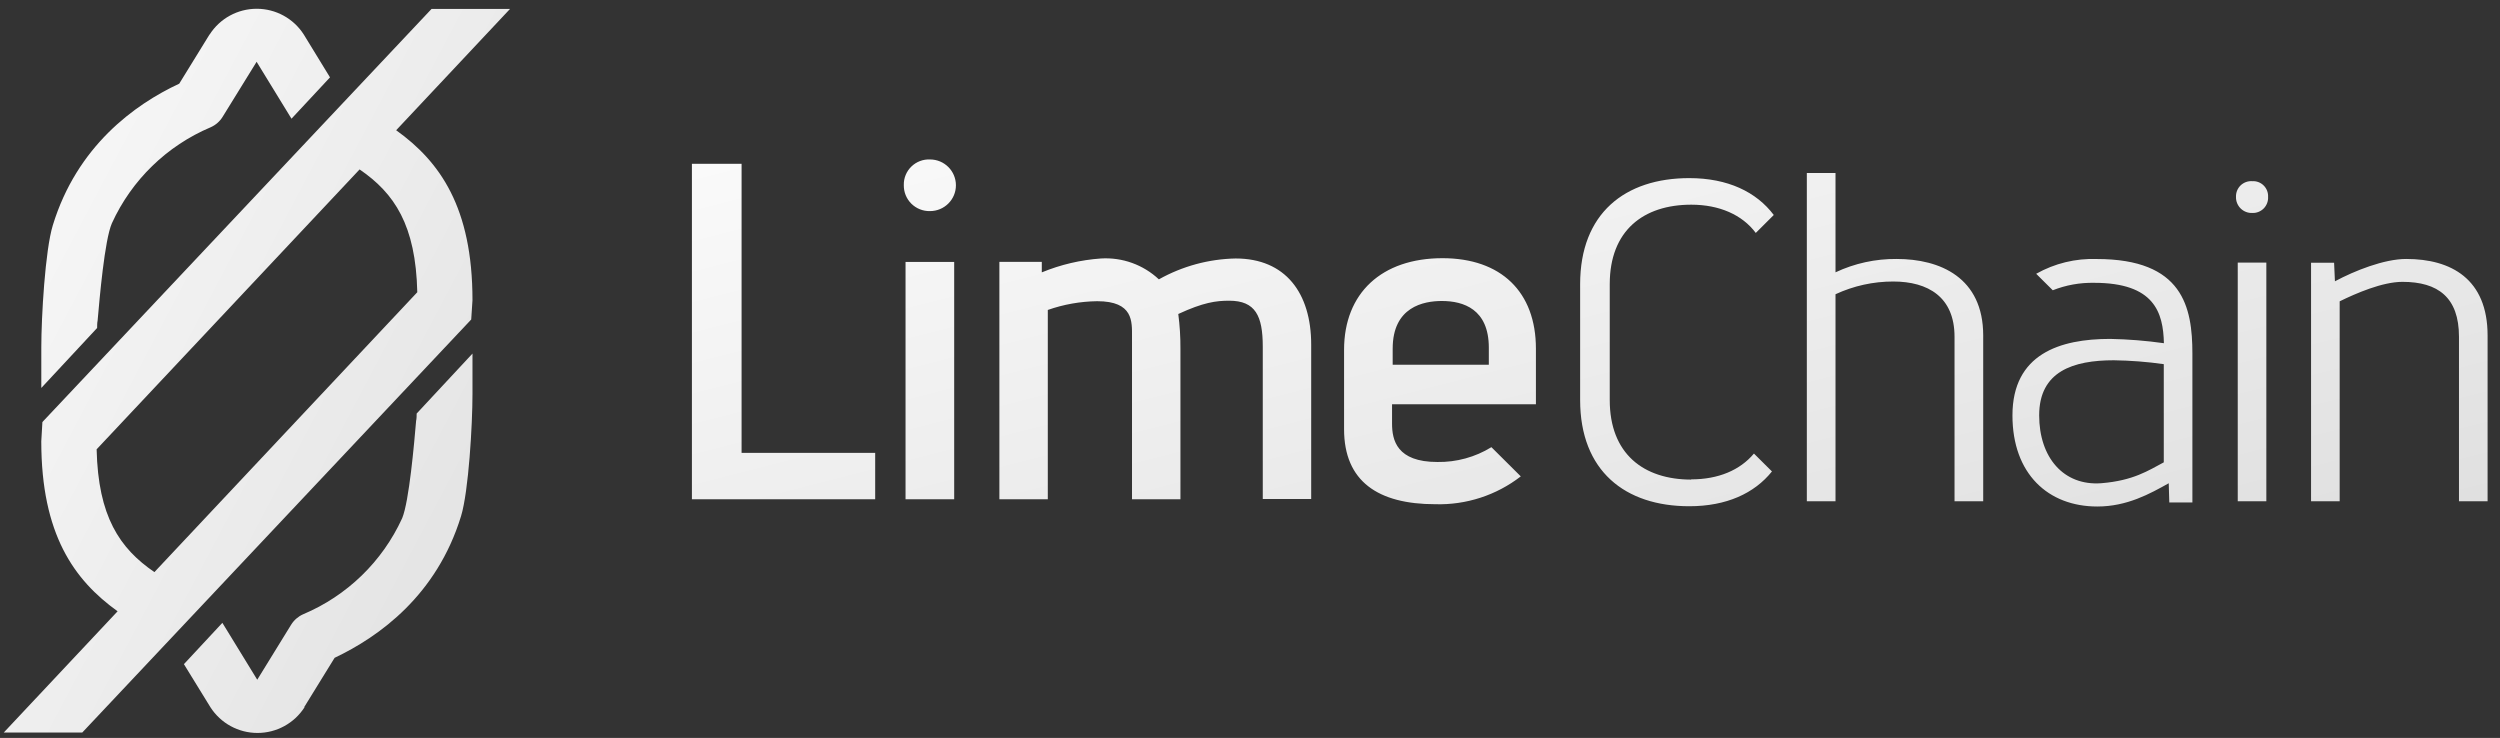 <svg xmlns:xlink="http://www.w3.org/1999/xlink" xmlns="http://www.w3.org/2000/svg" width="166" height="49" viewBox="0 0 166 49" fill="none"><rect x="0" y="0" width="166" height="49" fill="#333333" stroke="none"/><path d="M121.878 18.082C123.147 17.485 124.534 17.183 125.936 17.195C128.823 17.195 131.685 18.428 131.685 22.277V33.286H129.781V22.36C129.781 19.727 128.03 18.692 125.705 18.692C124.383 18.692 123.077 18.98 121.878 19.537V33.286H119.974V11.486H121.878V18.083V18.082ZM150.601 13.069C150.618 13.354 150.513 13.634 150.314 13.838C150.113 14.042 149.836 14.153 149.55 14.141C149.26 14.152 148.981 14.042 148.776 13.839C148.572 13.636 148.46 13.357 148.47 13.069C148.46 12.784 148.572 12.508 148.777 12.31C148.984 12.112 149.264 12.01 149.549 12.03C149.831 12.014 150.107 12.117 150.307 12.316C150.509 12.515 150.614 12.789 150.601 13.069ZM148.586 17.435H150.485V33.286H148.586V17.435ZM155.039 18.678C156.341 17.98 158.305 17.195 159.773 17.195C162.753 17.195 165.176 18.52 165.176 22.277V33.286H163.276V22.36C163.276 19.75 161.887 18.715 159.523 18.715C158.185 18.715 156.429 19.482 155.354 20.008V33.286H153.454V17.444H154.984L155.039 18.678ZM49.241 10.875H45.943V33.152H58.112V30.071H49.241V10.875ZM61.758 10.588C61.296 10.566 60.846 10.737 60.514 11.06C60.184 11.382 60.001 11.827 60.013 12.288C60.004 12.752 60.184 13.197 60.513 13.524C60.842 13.85 61.291 14.028 61.754 14.017C62.703 14.017 63.473 13.249 63.473 12.303C63.473 11.356 62.703 10.588 61.754 10.588H61.758ZM60.128 17.393H63.358V33.152H60.128V17.393ZM82.046 17.163C80.258 17.198 78.508 17.675 76.949 18.549C75.914 17.578 74.522 17.076 73.104 17.163C71.753 17.259 70.427 17.57 69.175 18.086V17.389H66.359V33.152H69.574V20.581C70.626 20.211 71.734 20.015 72.85 20C75.268 20 75.165 21.358 75.165 22.365V33.152H78.381V23.16C78.386 22.387 78.338 21.616 78.238 20.849C79.904 20.078 80.744 19.967 81.62 19.967C83.365 19.967 83.848 20.979 83.848 23.016V33.133H87.063V22.883C87.063 19.45 85.349 17.163 82.05 17.163H82.046ZM101.985 26.846V23.15C101.985 19.38 99.669 17.144 95.781 17.144C91.751 17.144 89.246 19.454 89.246 23.232V28.499C89.246 31.969 91.51 33.48 95.309 33.48C97.357 33.538 99.362 32.885 100.98 31.632L99.029 29.692C97.953 30.355 96.709 30.696 95.444 30.676C92.742 30.676 92.432 29.22 92.432 28.126V26.845H101.985V26.846ZM92.474 23.15C92.474 20.378 94.522 19.986 95.74 19.986C97.162 19.986 98.858 20.521 98.858 23.085V24.217H92.474V23.15ZM112.303 31.845C109.129 31.845 106.887 30.13 106.887 26.563V18.867C106.887 15.301 109.129 13.591 112.302 13.591C114.155 13.591 115.684 14.257 116.583 15.467L117.778 14.275C116.624 12.741 114.721 11.827 112.168 11.827C107.901 11.827 104.921 14.164 104.921 18.867V26.564C104.921 31.266 107.901 33.614 112.168 33.614C114.633 33.614 116.49 32.76 117.658 31.304L116.462 30.116C115.536 31.221 114.095 31.83 112.293 31.83L112.303 31.845ZM139.232 17.199C137.823 17.148 136.428 17.487 135.202 18.179L136.304 19.274C137.178 18.928 138.112 18.761 139.052 18.779C143.049 18.779 143.638 20.748 143.683 22.789C142.501 22.622 141.308 22.526 140.113 22.503C136.772 22.503 133.627 23.506 133.627 27.584C133.627 31.465 135.999 33.632 139.26 33.632C141.239 33.632 142.753 32.787 144.004 32.088L144.041 33.364H145.575V23.482C145.575 20.378 144.944 17.199 139.223 17.199H139.232ZM143.675 30.699C142.647 31.244 141.664 31.909 139.538 32.085C137.018 32.278 135.401 30.371 135.401 27.58C135.401 24.651 137.666 23.922 140.358 23.922C141.468 23.938 142.576 24.024 143.675 24.18V30.698V30.699Z" fill="url(#paint0_linear_400_128)"></path><path d="M31.373 19.934C31.373 13.757 29.2 10.722 26.305 8.648L33.865 0.594H28.654L2.816 28.023L2.741 29.302C2.741 35.479 4.919 38.514 7.809 40.589L0.25 48.64H5.462L31.289 21.214L31.373 19.933V19.934ZM10.252 37.988C7.936 36.403 6.518 34.292 6.416 29.834L23.877 11.25C26.193 12.834 27.606 14.945 27.708 19.403L10.251 37.989L10.252 37.988ZM20.203 46.946L22.218 43.679C25.188 42.27 29.006 39.521 30.613 34.273C31.118 32.62 31.373 28.185 31.373 26.166V23.477L27.666 27.46C27.666 27.57 27.666 27.811 27.63 27.944C27.505 29.409 27.166 33.308 26.703 34.412C25.391 37.283 23.045 39.559 20.129 40.787C19.8 40.933 19.522 41.174 19.332 41.48L17.081 45.134L14.765 41.356L12.212 44.1L13.972 46.96C14.653 48.024 15.832 48.668 17.097 48.668C18.363 48.668 19.541 48.024 20.222 46.96L20.203 46.946ZM13.912 2.291L11.901 5.556C8.927 6.942 5.11 9.714 3.506 14.961C2.998 16.616 2.743 21.05 2.743 23.069V25.76L6.449 21.778C6.449 21.667 6.449 21.427 6.481 21.293C6.611 19.828 6.944 15.929 7.43 14.824C8.738 11.955 11.08 9.679 13.991 8.449C14.319 8.304 14.596 8.062 14.783 7.756L17.039 4.103L19.355 7.882L21.912 5.137L20.171 2.292C19.49 1.226 18.311 0.582 17.046 0.582C15.78 0.582 14.602 1.226 13.921 2.291" fill="url(#paint1_linear_400_128)"></path><defs><linearGradient id="paint0_linear_400_128" x1="46.351" y1="10.857" x2="58.991" y2="60.233" gradientUnits="userSpaceOnUse"><stop stop-color="#FAFAFA"></stop><stop offset="1" stop-color="#E0E0E0"></stop></linearGradient><linearGradient id="paint1_linear_400_128" x1="0.365" y1="1.146" x2="45.682" y2="25.065" gradientUnits="userSpaceOnUse"><stop stop-color="#FAFAFA"></stop><stop offset="1" stop-color="#E0E0E0"></stop></linearGradient></defs></svg>